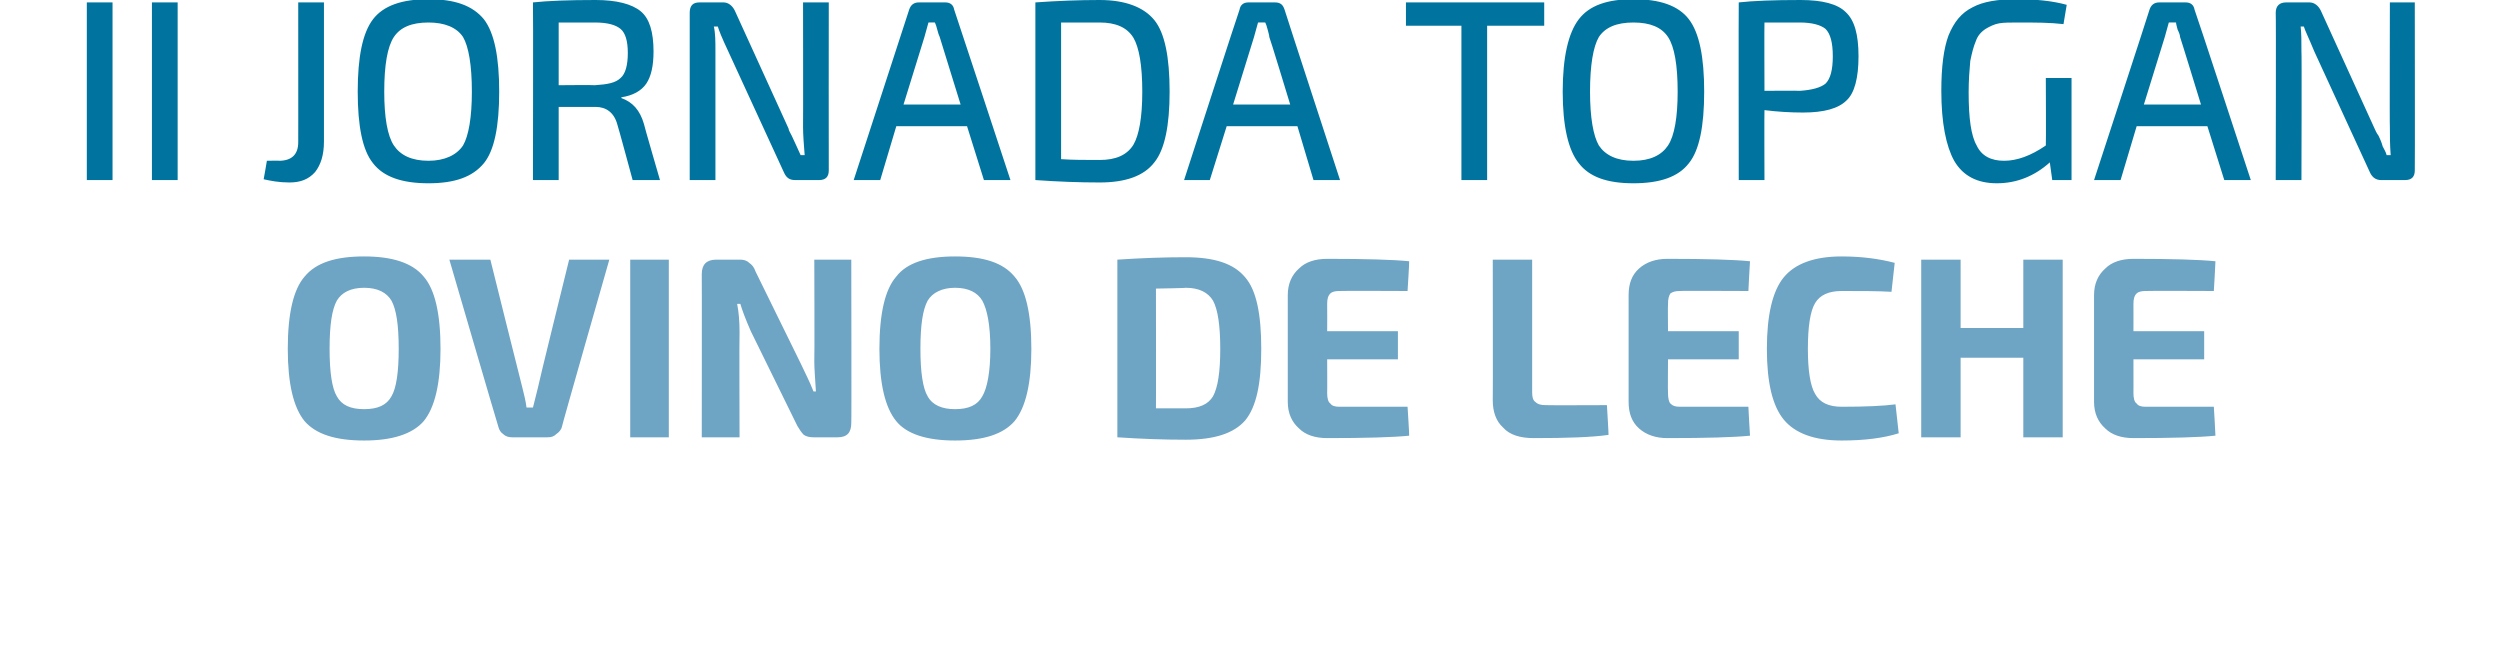 <?xml version="1.0" standalone="no"?><!DOCTYPE svg PUBLIC "-//W3C//DTD SVG 1.1//EN" "http://www.w3.org/Graphics/SVG/1.1/DTD/svg11.dtd"><svg xmlns="http://www.w3.org/2000/svg" version="1.1" width="311px" height="81.1px" viewBox="0 0 311 81.1">  <desc>II JORNADA TOP GAN Ovino de Leche</desc>  <defs/>  <g id="Polygon118808">    <path d="M 37.9 34.4 C 39.3 32.7 41.7 31.9 45.3 31.9 C 48.8 31.9 51.3 32.7 52.7 34.4 C 54.1 36 54.8 39 54.8 43.4 C 54.8 47.7 54.1 50.7 52.7 52.4 C 51.3 54 48.8 54.8 45.3 54.8 C 41.7 54.8 39.3 54 37.9 52.4 C 36.5 50.7 35.8 47.7 35.8 43.4 C 35.8 39 36.5 36 37.9 34.4 Z M 48.7 37.4 C 48.1 36.4 47 35.8 45.3 35.8 C 43.6 35.8 42.5 36.4 41.9 37.4 C 41.3 38.5 41 40.4 41 43.4 C 41 46.3 41.3 48.3 41.9 49.3 C 42.5 50.4 43.6 50.9 45.3 50.9 C 47 50.9 48.1 50.4 48.7 49.3 C 49.3 48.3 49.6 46.3 49.6 43.4 C 49.6 40.4 49.3 38.5 48.7 37.4 Z M 75.8 32.3 C 75.8 32.3 69.86 53.06 69.9 53.1 C 69.8 53.5 69.5 53.8 69.2 54 C 68.9 54.3 68.6 54.4 68.1 54.4 C 68.1 54.4 63.7 54.4 63.7 54.4 C 63.3 54.4 62.9 54.3 62.6 54 C 62.3 53.8 62.1 53.5 62 53.1 C 61.96 53.06 55.9 32.3 55.9 32.3 L 61 32.3 C 61 32.3 64.97 48.26 65 48.3 C 65.2 49.1 65.4 49.9 65.5 50.7 C 65.5 50.7 66.3 50.7 66.3 50.7 C 66.4 50.3 66.6 49.5 66.9 48.3 C 66.86 48.26 70.8 32.3 70.8 32.3 L 75.8 32.3 Z M 83.2 54.4 L 78.4 54.4 L 78.4 32.3 L 83.2 32.3 L 83.2 54.4 Z M 105.9 32.3 C 105.9 32.3 105.94 52.64 105.9 52.6 C 105.9 53.8 105.4 54.4 104.2 54.4 C 104.2 54.4 101.2 54.4 101.2 54.4 C 100.7 54.4 100.3 54.3 100 54.1 C 99.7 53.8 99.5 53.5 99.2 53 C 99.2 53 93.4 41.2 93.4 41.2 C 92.7 39.6 92.3 38.5 92.1 37.8 C 92.1 37.8 91.7 37.8 91.7 37.8 C 91.9 38.8 92 40 92 41.3 C 91.96 41.28 92 54.4 92 54.4 L 87.3 54.4 C 87.3 54.4 87.32 34.08 87.3 34.1 C 87.3 32.9 87.9 32.3 89.1 32.3 C 89.1 32.3 92.1 32.3 92.1 32.3 C 92.5 32.3 92.9 32.4 93.2 32.7 C 93.5 32.9 93.8 33.2 94 33.8 C 94 33.8 99.6 45.2 99.6 45.2 C 100.1 46.3 100.7 47.4 101.2 48.7 C 101.2 48.7 101.5 48.7 101.5 48.7 C 101.4 47.1 101.3 45.8 101.3 45 C 101.34 45.02 101.3 32.3 101.3 32.3 L 105.9 32.3 Z M 111.5 34.4 C 112.8 32.7 115.3 31.9 118.8 31.9 C 122.4 31.9 124.8 32.7 126.2 34.4 C 127.6 36 128.3 39 128.3 43.4 C 128.3 47.7 127.6 50.7 126.2 52.4 C 124.8 54 122.4 54.8 118.8 54.8 C 115.3 54.8 112.8 54 111.5 52.4 C 110.1 50.7 109.4 47.7 109.4 43.4 C 109.4 39 110.1 36 111.5 34.4 Z M 122.2 37.4 C 121.6 36.4 120.5 35.8 118.8 35.8 C 117.2 35.8 116 36.4 115.4 37.4 C 114.8 38.5 114.5 40.4 114.5 43.4 C 114.5 46.3 114.8 48.3 115.4 49.3 C 116 50.4 117.2 50.9 118.8 50.9 C 120.5 50.9 121.6 50.4 122.2 49.3 C 122.8 48.3 123.2 46.3 123.2 43.4 C 123.2 40.4 122.8 38.5 122.2 37.4 Z M 147.5 54.7 C 144.8 54.7 142 54.6 139 54.4 C 139 54.4 139 32.3 139 32.3 C 142 32.1 144.8 32 147.5 32 C 151.1 32 153.5 32.8 154.9 34.5 C 156.3 36.1 156.9 39.1 156.9 43.4 C 156.9 47.7 156.3 50.6 154.9 52.3 C 153.5 53.9 151.1 54.7 147.5 54.7 C 147.5 54.7 147.5 54.7 147.5 54.7 Z M 143.8 35.9 C 143.8 35.9 143.82 50.82 143.8 50.8 C 144.2 50.8 144.8 50.8 145.6 50.8 C 146.4 50.8 147.1 50.8 147.5 50.8 C 149.2 50.8 150.3 50.3 150.9 49.3 C 151.5 48.2 151.8 46.3 151.8 43.4 C 151.8 40.5 151.5 38.5 150.9 37.4 C 150.3 36.4 149.2 35.8 147.5 35.8 C 147.54 35.84 143.8 35.9 143.8 35.9 Z M 175.1 50.6 C 175.1 50.6 175.33 54.18 175.3 54.2 C 173.3 54.4 169.9 54.5 165.1 54.5 C 163.6 54.5 162.4 54.1 161.6 53.3 C 160.7 52.5 160.2 51.4 160.2 50 C 160.2 50 160.2 36.7 160.2 36.7 C 160.2 35.3 160.7 34.2 161.6 33.4 C 162.4 32.6 163.6 32.2 165.1 32.2 C 169.9 32.2 173.3 32.3 175.3 32.5 C 175.33 32.54 175.1 36.2 175.1 36.2 C 175.1 36.2 166.62 36.16 166.6 36.2 C 166.1 36.2 165.7 36.3 165.5 36.5 C 165.2 36.8 165.1 37.2 165.1 37.8 C 165.12 37.79 165.1 41.2 165.1 41.2 L 173.9 41.2 L 173.9 44.7 L 165.1 44.7 C 165.1 44.7 165.12 48.93 165.1 48.9 C 165.1 49.5 165.2 50 165.5 50.2 C 165.7 50.5 166.1 50.6 166.6 50.6 C 166.62 50.59 175.1 50.6 175.1 50.6 Z M 190.6 32.3 C 190.6 32.3 190.59 48.8 190.6 48.8 C 190.6 49.4 190.7 49.8 191 50 C 191.3 50.3 191.7 50.4 192.3 50.4 C 192.32 50.43 199.9 50.4 199.9 50.4 C 199.9 50.4 200.13 54.14 200.1 54.1 C 198 54.4 194.9 54.5 190.8 54.5 C 189.1 54.5 187.8 54.1 187 53.2 C 186.1 52.4 185.7 51.2 185.7 49.8 C 185.73 49.79 185.7 32.3 185.7 32.3 L 190.6 32.3 Z M 217.5 50.6 C 217.5 50.6 217.68 54.18 217.7 54.2 C 215.7 54.4 212.3 54.5 207.4 54.5 C 206 54.5 204.8 54.1 203.9 53.3 C 203 52.5 202.6 51.4 202.6 50 C 202.6 50 202.6 36.7 202.6 36.7 C 202.6 35.3 203 34.2 203.9 33.4 C 204.8 32.6 206 32.2 207.4 32.2 C 212.3 32.2 215.7 32.3 217.7 32.5 C 217.68 32.54 217.5 36.2 217.5 36.2 C 217.5 36.2 208.97 36.16 209 36.2 C 208.4 36.2 208.1 36.3 207.8 36.5 C 207.6 36.8 207.5 37.2 207.5 37.8 C 207.47 37.79 207.5 41.2 207.5 41.2 L 216.3 41.2 L 216.3 44.7 L 207.5 44.7 C 207.5 44.7 207.47 48.93 207.5 48.9 C 207.5 49.5 207.6 50 207.8 50.2 C 208.1 50.5 208.4 50.6 209 50.6 C 208.97 50.59 217.5 50.6 217.5 50.6 Z M 229.1 50.6 C 232.1 50.6 234.3 50.5 235.8 50.3 C 235.8 50.3 236.2 53.9 236.2 53.9 C 234.3 54.5 231.9 54.8 229.1 54.8 C 225.7 54.8 223.3 53.9 221.9 52.2 C 220.5 50.5 219.8 47.6 219.8 43.4 C 219.8 39.2 220.5 36.2 221.9 34.5 C 223.3 32.8 225.7 31.9 229.1 31.9 C 231.6 31.9 233.8 32.2 235.7 32.7 C 235.7 32.7 235.3 36.3 235.3 36.3 C 233.6 36.2 231.5 36.2 229.1 36.2 C 227.5 36.2 226.4 36.7 225.8 37.7 C 225.2 38.7 224.9 40.6 224.9 43.4 C 224.9 46.1 225.2 48 225.8 49 C 226.4 50.1 227.5 50.6 229.1 50.6 C 229.1 50.6 229.1 50.6 229.1 50.6 Z M 256.6 32.3 L 256.6 54.4 L 251.7 54.4 L 251.7 44.5 L 243.9 44.5 L 243.9 54.4 L 239 54.4 L 239 32.3 L 243.9 32.3 L 243.9 40.8 L 251.7 40.8 L 251.7 32.3 L 256.6 32.3 Z M 275.4 50.6 C 275.4 50.6 275.62 54.18 275.6 54.2 C 273.6 54.4 270.2 54.5 265.4 54.5 C 263.9 54.5 262.7 54.1 261.9 53.3 C 261 52.5 260.5 51.4 260.5 50 C 260.5 50 260.5 36.7 260.5 36.7 C 260.5 35.3 261 34.2 261.9 33.4 C 262.7 32.6 263.9 32.2 265.4 32.2 C 270.2 32.2 273.6 32.3 275.6 32.5 C 275.62 32.54 275.4 36.2 275.4 36.2 C 275.4 36.2 266.92 36.16 266.9 36.2 C 266.4 36.2 266 36.3 265.8 36.5 C 265.5 36.8 265.4 37.2 265.4 37.8 C 265.41 37.79 265.4 41.2 265.4 41.2 L 274.2 41.2 L 274.2 44.7 L 265.4 44.7 C 265.4 44.7 265.41 48.93 265.4 48.9 C 265.4 49.5 265.5 50 265.8 50.2 C 266 50.5 266.4 50.6 266.9 50.6 C 266.92 50.59 275.4 50.6 275.4 50.6 Z " stroke="none" fill="#6ea4c4"/>  </g>  <g id="Polygon118807">    <path d="M 14 22.4 L 10.8 22.4 L 10.8 0.3 L 14 0.3 L 14 22.4 Z M 22.1 22.4 L 18.9 22.4 L 18.9 0.3 L 22.1 0.3 L 22.1 22.4 Z M 40.3 0.3 C 40.3 0.3 40.31 17.57 40.3 17.6 C 40.3 19.3 39.9 20.5 39.2 21.4 C 38.4 22.3 37.4 22.7 36 22.7 C 34.7 22.7 33.7 22.5 32.8 22.3 C 32.82 22.27 33.2 20 33.2 20 C 33.2 20 34.74 19.97 34.7 20 C 36.3 20 37.1 19.2 37.1 17.7 C 37.11 17.73 37.1 0.3 37.1 0.3 L 40.3 0.3 Z M 53.3 -0.1 C 56.6 -0.1 58.8 0.7 60.2 2.4 C 61.5 4.1 62.1 7.1 62.1 11.4 C 62.1 15.7 61.5 18.7 60.2 20.3 C 58.8 22 56.6 22.8 53.3 22.8 C 50 22.8 47.7 22 46.4 20.3 C 45.1 18.7 44.5 15.7 44.5 11.4 C 44.5 7.1 45.1 4.1 46.4 2.4 C 47.7 0.7 50 -0.1 53.3 -0.1 Z M 57.6 4.6 C 56.8 3.4 55.3 2.8 53.3 2.8 C 51.2 2.8 49.8 3.4 49 4.6 C 48.2 5.8 47.8 8.1 47.8 11.4 C 47.8 14.6 48.2 16.9 49 18.1 C 49.8 19.3 51.2 20 53.3 20 C 55.3 20 56.8 19.3 57.6 18.1 C 58.3 16.9 58.7 14.6 58.7 11.4 C 58.7 8.1 58.3 5.8 57.6 4.6 Z M 82.1 22.4 L 78.7 22.4 C 78.7 22.4 76.84 15.52 76.8 15.5 C 76.4 14 75.4 13.3 74.1 13.3 C 74.05 13.31 69.5 13.3 69.5 13.3 L 69.5 22.4 L 66.3 22.4 C 66.3 22.4 66.34 0.32 66.3 0.3 C 68.2 0.1 70.7 0 74.1 0 C 76.7 0 78.6 0.5 79.7 1.4 C 80.8 2.3 81.3 4 81.3 6.4 C 81.3 8.2 81 9.5 80.4 10.4 C 79.8 11.3 78.7 11.9 77.3 12.1 C 77.3 12.1 77.3 12.2 77.3 12.2 C 78.7 12.7 79.6 13.7 80.1 15.4 C 80.07 15.42 82.1 22.4 82.1 22.4 Z M 69.5 10.6 C 69.5 10.6 73.99 10.56 74 10.6 C 75.6 10.5 76.6 10.3 77.2 9.7 C 77.8 9.2 78.1 8.1 78.1 6.6 C 78.1 5.1 77.8 4.1 77.2 3.6 C 76.6 3.1 75.6 2.8 74 2.8 C 71.8 2.8 70.3 2.8 69.5 2.8 C 69.51 2.82 69.5 10.6 69.5 10.6 Z M 103.1 0.3 C 103.1 0.3 103.08 21.15 103.1 21.2 C 103.1 22 102.7 22.4 101.9 22.4 C 101.9 22.4 98.9 22.4 98.9 22.4 C 98.2 22.4 97.8 22.1 97.5 21.4 C 97.5 21.4 90.6 6.4 90.6 6.4 C 89.8 4.7 89.4 3.7 89.3 3.3 C 89.3 3.3 88.8 3.3 88.8 3.3 C 89 4.1 89 5.2 89 6.4 C 89 6.37 89 22.4 89 22.4 L 85.8 22.4 C 85.8 22.4 85.8 1.57 85.8 1.6 C 85.8 0.7 86.2 0.3 87 0.3 C 87 0.3 90 0.3 90 0.3 C 90.6 0.3 91.1 0.7 91.4 1.3 C 91.4 1.3 98.1 16 98.1 16 C 98.1 16.2 98.3 16.5 98.5 16.9 C 98.7 17.3 98.9 17.8 99.1 18.2 C 99.3 18.6 99.4 18.9 99.6 19.3 C 99.6 19.3 100.1 19.3 100.1 19.3 C 100 18 99.9 16.8 99.9 15.8 C 99.92 15.84 99.9 0.3 99.9 0.3 L 103.1 0.3 Z M 120.3 15.7 L 111.5 15.7 L 109.5 22.4 L 106.2 22.4 C 106.2 22.4 113.11 1.18 113.1 1.2 C 113.3 0.6 113.7 0.3 114.3 0.3 C 114.3 0.3 117.6 0.3 117.6 0.3 C 118.2 0.3 118.6 0.6 118.7 1.2 C 118.71 1.18 125.7 22.4 125.7 22.4 L 122.4 22.4 L 120.3 15.7 Z M 119.5 13 C 119.5 13 116.89 4.58 116.9 4.6 C 116.8 4.4 116.7 4.1 116.6 3.7 C 116.5 3.3 116.4 3 116.3 2.8 C 116.34 2.78 115.5 2.8 115.5 2.8 L 115 4.6 L 112.4 13 L 119.5 13 Z M 136.8 22.7 C 134.3 22.7 131.6 22.6 128.8 22.4 C 128.8 22.4 128.8 0.3 128.8 0.3 C 131.6 0.1 134.3 0 136.8 0 C 140 0 142.3 0.9 143.6 2.5 C 144.9 4.1 145.5 7.1 145.5 11.4 C 145.5 15.6 144.9 18.6 143.6 20.2 C 142.3 21.9 140 22.7 136.8 22.7 C 136.8 22.7 136.8 22.7 136.8 22.7 Z M 132 2.8 C 132 2.8 132 19.8 132 19.8 C 133.4 19.9 135 19.9 136.8 19.9 C 138.8 19.9 140.2 19.3 141 18 C 141.7 16.8 142.1 14.6 142.1 11.4 C 142.1 8.1 141.7 5.9 141 4.7 C 140.2 3.4 138.8 2.8 136.8 2.8 C 136.1 2.8 135.3 2.8 134.2 2.8 C 133.2 2.8 132.4 2.8 132 2.8 Z M 161.4 15.7 L 152.6 15.7 L 150.5 22.4 L 147.3 22.4 C 147.3 22.4 154.17 1.18 154.2 1.2 C 154.3 0.6 154.7 0.3 155.3 0.3 C 155.3 0.3 158.6 0.3 158.6 0.3 C 159.3 0.3 159.6 0.6 159.8 1.2 C 159.77 1.18 166.7 22.4 166.7 22.4 L 163.4 22.4 L 161.4 15.7 Z M 160.5 13 C 160.5 13 157.94 4.58 157.9 4.6 C 157.9 4.4 157.8 4.1 157.7 3.7 C 157.6 3.3 157.5 3 157.4 2.8 C 157.4 2.78 156.5 2.8 156.5 2.8 L 156 4.6 L 153.4 13 L 160.5 13 Z M 192.1 3.2 L 185 3.2 L 185 22.4 L 181.8 22.4 L 181.8 3.2 L 174.9 3.2 L 174.9 0.3 L 192.1 0.3 L 192.1 3.2 Z M 203.2 -0.1 C 206.5 -0.1 208.8 0.7 210.1 2.4 C 211.4 4.1 212 7.1 212 11.4 C 212 15.7 211.4 18.7 210.1 20.3 C 208.8 22 206.5 22.8 203.2 22.8 C 199.9 22.8 197.7 22 196.4 20.3 C 195.1 18.7 194.4 15.7 194.4 11.4 C 194.4 7.1 195.1 4.1 196.4 2.4 C 197.7 0.7 199.9 -0.1 203.2 -0.1 Z M 207.5 4.6 C 206.7 3.4 205.3 2.8 203.2 2.8 C 201.1 2.8 199.7 3.4 198.9 4.6 C 198.2 5.8 197.8 8.1 197.8 11.4 C 197.8 14.6 198.2 16.9 198.9 18.1 C 199.7 19.3 201.1 20 203.2 20 C 205.3 20 206.7 19.3 207.5 18.1 C 208.3 16.9 208.7 14.6 208.7 11.4 C 208.7 8.1 208.3 5.8 207.5 4.6 Z M 216.3 22.4 C 216.3 22.4 216.27 0.32 216.3 0.3 C 218.1 0.1 220.6 0 224 0 C 226.7 0 228.6 0.5 229.6 1.5 C 230.7 2.5 231.2 4.3 231.2 7 C 231.2 9.7 230.7 11.6 229.7 12.5 C 228.7 13.5 226.9 14 224.3 14 C 222.7 14 221.1 13.9 219.5 13.7 C 219.47 13.73 219.5 22.4 219.5 22.4 L 216.3 22.4 Z M 219.5 11.3 C 219.5 11.3 223.89 11.26 223.9 11.3 C 225.4 11.2 226.5 10.9 227.1 10.4 C 227.7 9.8 228 8.7 228 7 C 228 5.3 227.7 4.2 227.1 3.6 C 226.5 3.1 225.4 2.8 223.9 2.8 C 221.8 2.8 220.3 2.8 219.5 2.8 C 219.47 2.82 219.5 11.3 219.5 11.3 Z M 257.7 9.7 L 257.7 22.4 L 255.3 22.4 C 255.3 22.4 254.99 20.16 255 20.2 C 253.1 21.9 250.9 22.8 248.4 22.8 C 246 22.8 244.2 21.9 243.1 20 C 242.1 18.2 241.5 15.3 241.5 11.3 C 241.5 8.3 241.8 6 242.4 4.4 C 243.1 2.7 244 1.6 245.4 0.9 C 246.7 0.2 248.5 -0.1 250.9 -0.1 C 253.2 -0.1 255.3 0.1 257.1 0.6 C 257.1 0.6 256.7 3 256.7 3 C 255 2.8 253.1 2.8 251.1 2.8 C 250.1 2.8 249.3 2.8 248.7 2.9 C 248.1 3 247.5 3.3 247 3.6 C 246.4 4 246 4.5 245.8 5.1 C 245.5 5.8 245.3 6.6 245.1 7.6 C 245 8.7 244.9 10 244.9 11.5 C 244.9 14.7 245.2 16.9 245.9 18.1 C 246.5 19.4 247.7 20 249.3 20 C 250.9 20 252.6 19.4 254.5 18.1 C 254.54 18.08 254.5 9.7 254.5 9.7 L 257.7 9.7 Z M 274.6 15.7 L 265.8 15.7 L 263.8 22.4 L 260.5 22.4 C 260.5 22.4 267.44 1.18 267.4 1.2 C 267.6 0.6 268 0.3 268.6 0.3 C 268.6 0.3 271.9 0.3 271.9 0.3 C 272.5 0.3 272.9 0.6 273 1.2 C 273.04 1.18 280 22.4 280 22.4 L 276.7 22.4 L 274.6 15.7 Z M 273.8 13 C 273.8 13 271.22 4.58 271.2 4.6 C 271.2 4.4 271.1 4.1 270.9 3.7 C 270.8 3.3 270.7 3 270.7 2.8 C 270.67 2.78 269.8 2.8 269.8 2.8 L 269.3 4.6 L 266.7 13 L 273.8 13 Z M 300.4 0.3 C 300.4 0.3 300.43 21.15 300.4 21.2 C 300.4 22 300 22.4 299.2 22.4 C 299.2 22.4 296.2 22.4 296.2 22.4 C 295.6 22.4 295.1 22.1 294.8 21.4 C 294.8 21.4 287.9 6.4 287.9 6.4 C 287.2 4.7 286.7 3.7 286.6 3.3 C 286.6 3.3 286.2 3.3 286.2 3.3 C 286.3 4.1 286.3 5.2 286.3 6.4 C 286.35 6.37 286.3 22.4 286.3 22.4 L 283.1 22.4 C 283.1 22.4 283.15 1.57 283.1 1.6 C 283.1 0.7 283.6 0.3 284.4 0.3 C 284.4 0.3 287.3 0.3 287.3 0.3 C 287.9 0.3 288.4 0.7 288.7 1.3 C 288.7 1.3 295.4 16 295.4 16 C 295.5 16.2 295.6 16.5 295.9 16.9 C 296.1 17.3 296.3 17.8 296.4 18.2 C 296.6 18.6 296.8 18.9 296.9 19.3 C 296.9 19.3 297.4 19.3 297.4 19.3 C 297.3 18 297.3 16.8 297.3 15.8 C 297.26 15.84 297.3 0.3 297.3 0.3 L 300.4 0.3 Z " stroke="none" fill="#00749e"/>  </g></svg>